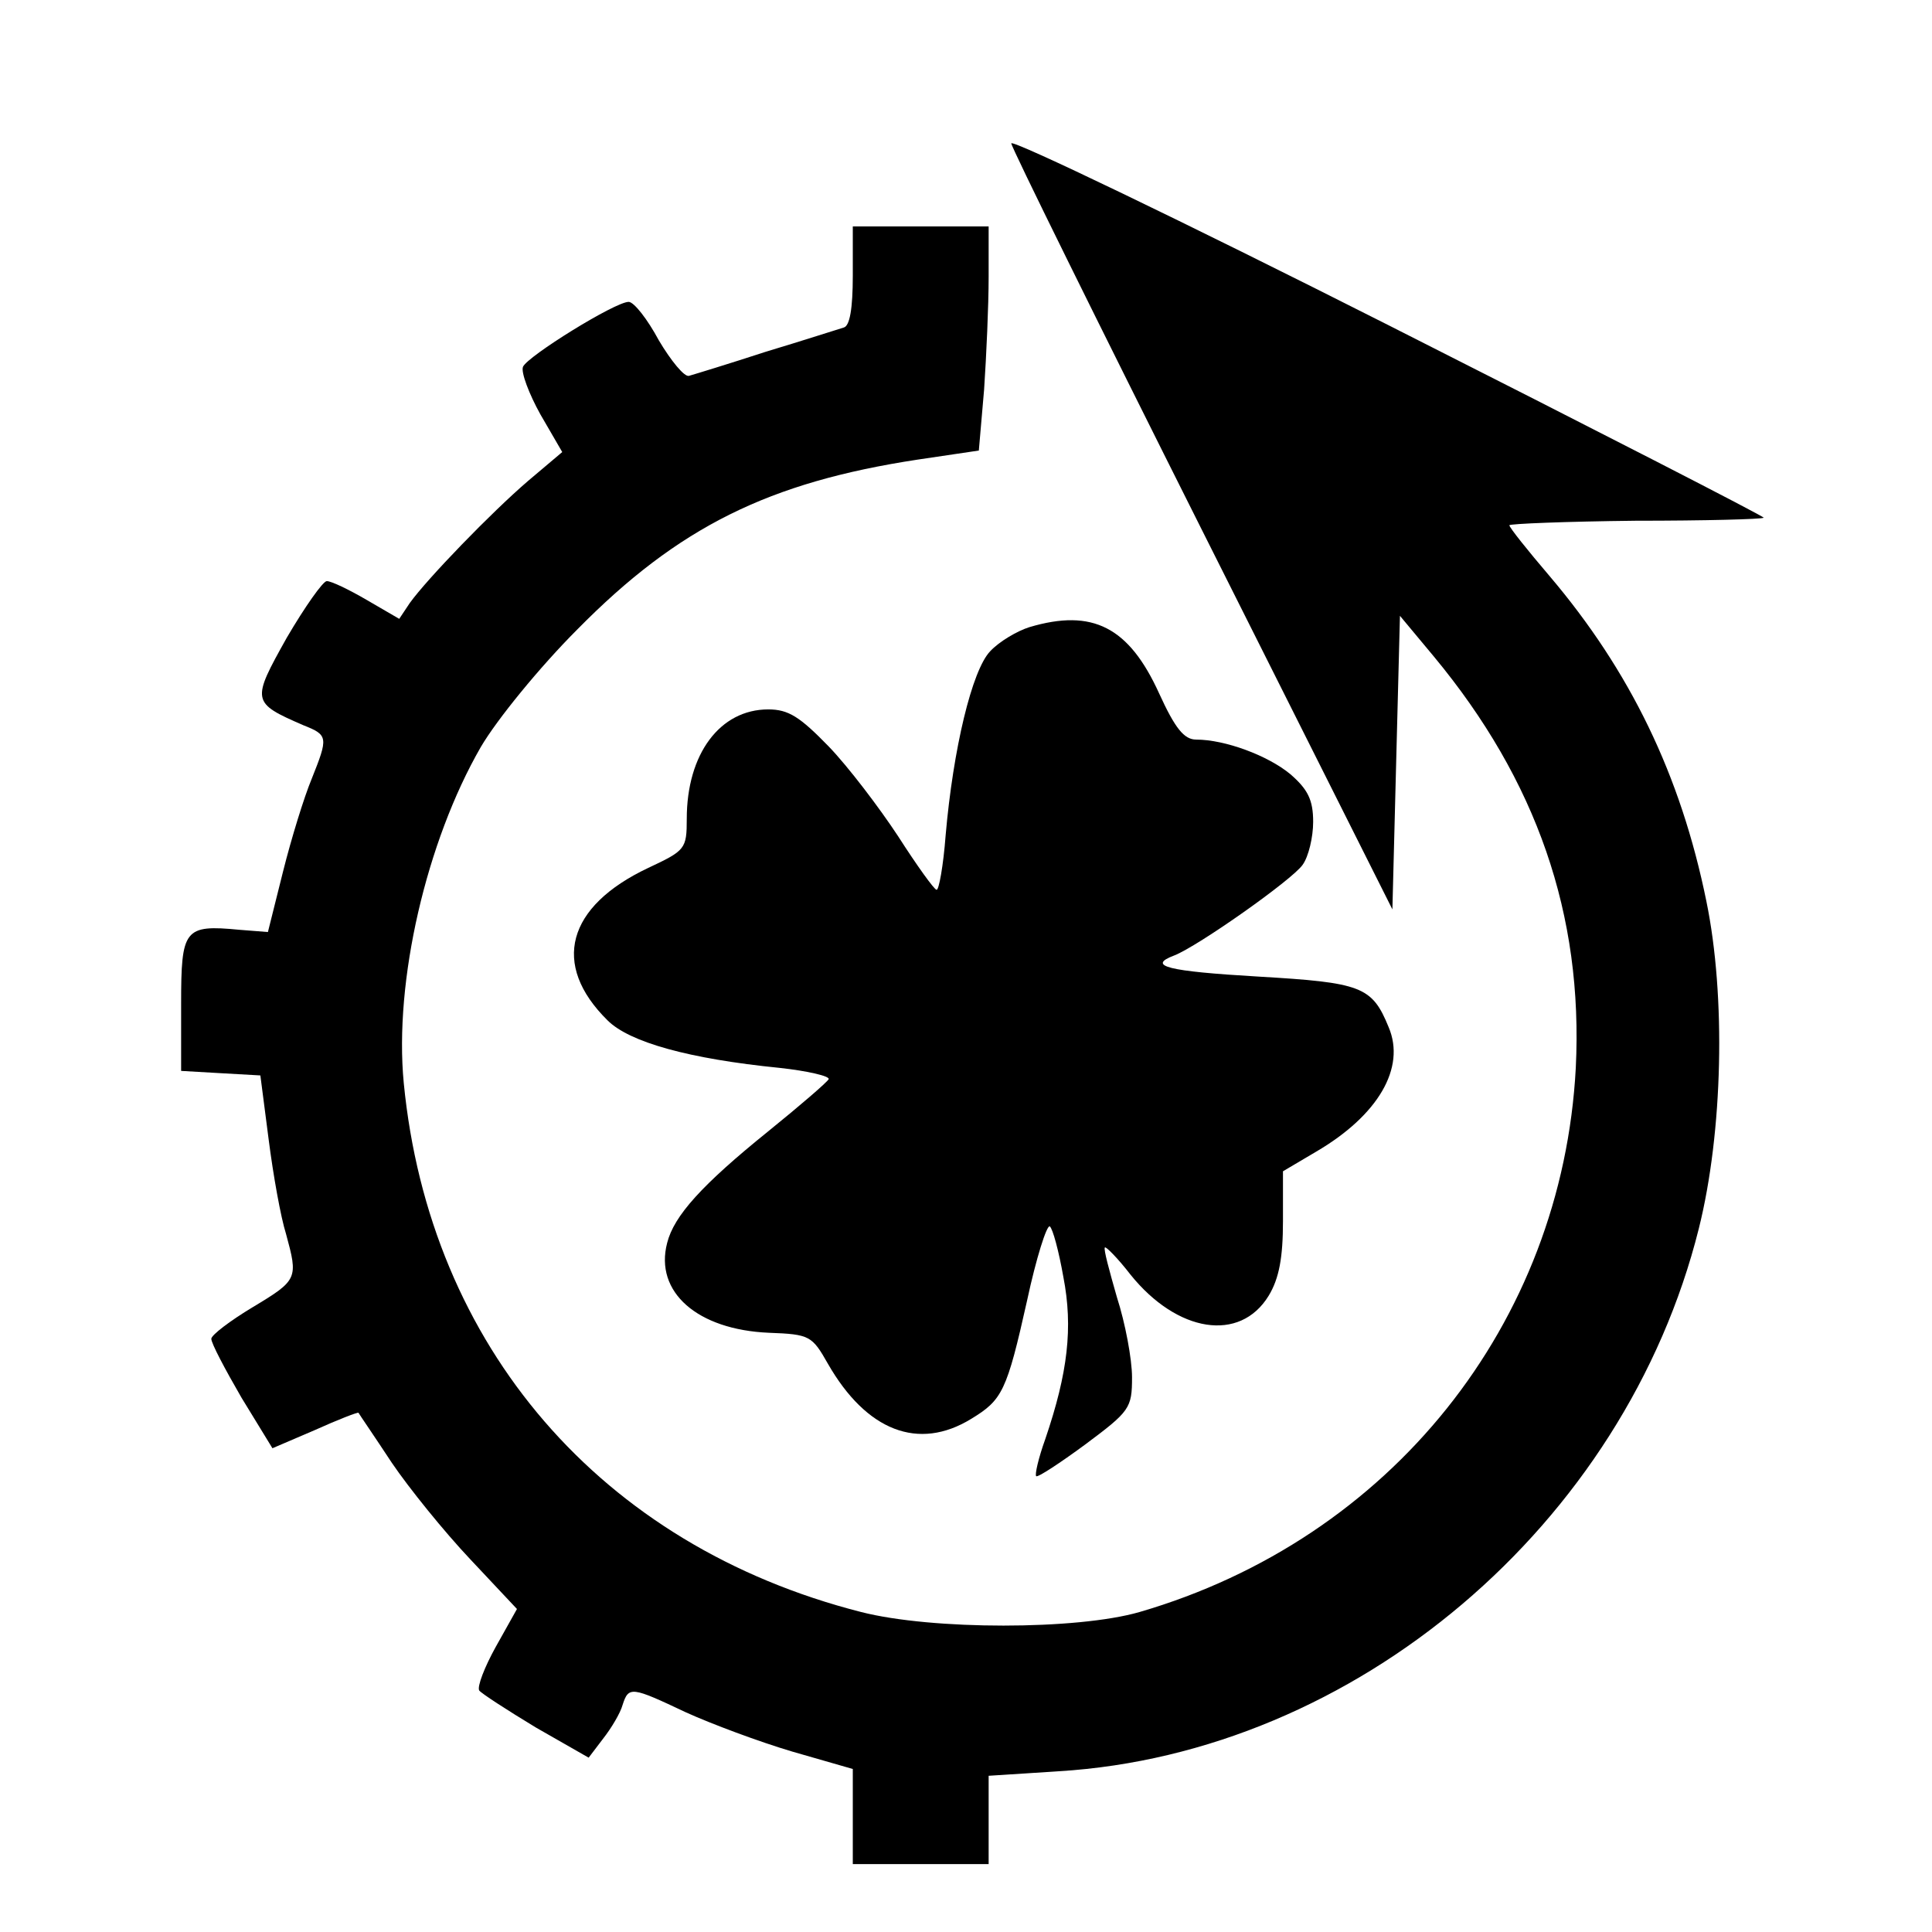 <?xml version="1.0" standalone="no"?>
<!DOCTYPE svg PUBLIC "-//W3C//DTD SVG 20010904//EN"
 "http://www.w3.org/TR/2001/REC-SVG-20010904/DTD/svg10.dtd">
<svg version="1.0" xmlns="http://www.w3.org/2000/svg"
 width="256pt" height="256pt" viewBox="0 0 256 256"
 preserveAspectRatio="xMidYMid meet">

<g transform="translate(0,256) scale(0.1,-0.1)"
fill="#000000" stroke="none">
<path d="M1340 2370 c0 -5 114 -236 253 -513 l252 -502 5 195 5 194 45 -54
c136 -164 198 -342 188 -545 -18 -339 -245 -624 -578 -721 -83 -24 -275 -24
-369 0 -345 88 -572 352 -606 701 -13 135 30 320 102 445 21 36 78 106 128
156 134 136 254 195 451 225 l81 12 7 81 c3 45 6 111 6 149 l0 67 -90 0 -90 0
0 -65 c0 -44 -4 -67 -12 -69 -7 -2 -53 -17 -103 -32 -49 -16 -95 -30 -102 -32
-6 -2 -24 20 -40 47 -15 28 -33 51 -40 51 -18 0 -134 -72 -140 -86 -3 -7 8
-36 23 -63 l29 -50 -45 -38 c-49 -42 -134 -130 -157 -162 l-14 -21 -43 25
c-24 14 -47 25 -53 25 -5 0 -29 -34 -53 -75 -47 -84 -47 -86 22 -116 33 -13
33 -16 11 -71 -10 -24 -27 -79 -38 -123 l-20 -80 -38 3 c-73 7 -77 1 -77 -98
l0 -89 52 -3 53 -3 11 -85 c6 -47 16 -103 23 -125 16 -59 16 -61 -44 -97 -30
-18 -55 -37 -55 -42 0 -6 18 -40 40 -78 l41 -67 56 24 c31 14 57 24 58 23 1
-2 21 -31 44 -66 23 -34 70 -92 104 -128 l62 -66 -28 -50 c-15 -27 -25 -53
-22 -58 3 -4 37 -26 75 -49 l70 -40 19 25 c11 14 23 34 26 45 8 25 12 24 84
-10 33 -15 97 -39 141 -52 l80 -23 0 -63 0 -63 90 0 90 0 0 59 0 58 93 6 c393
24 750 327 848 719 32 128 36 308 10 434 -34 167 -101 305 -208 431 -29 34
-53 64 -53 67 0 2 75 5 167 6 92 0 168 2 170 4 2 1 -222 116 -497 255 -275
139 -500 247 -500 241z"/>
<path d="M1364 1729 c-16 -5 -40 -19 -52 -32 -24 -25 -49 -129 -59 -244 -3
-40 -9 -73 -12 -72 -3 0 -26 32 -51 71 -25 38 -66 92 -92 119 -38 39 -53 49
-80 49 -64 0 -108 -59 -108 -145 0 -40 -2 -42 -51 -65 -108 -51 -129 -128 -54
-202 29 -29 108 -51 228 -63 37 -4 67 -11 65 -15 -2 -4 -38 -35 -80 -69 -88
-71 -125 -112 -134 -148 -17 -65 40 -115 135 -119 54 -2 57 -4 78 -41 51 -89
120 -116 190 -73 41 25 47 36 74 157 12 56 26 100 30 98 4 -3 12 -33 18 -67
13 -67 6 -127 -24 -215 -9 -25 -14 -47 -12 -49 2 -2 31 17 65 42 59 44 62 48
62 89 0 24 -9 72 -20 106 -10 35 -18 64 -16 66 1 2 17 -14 34 -36 62 -77 145
-90 183 -28 14 23 19 51 19 99 l0 66 44 26 c82 48 119 111 96 165 -22 54 -36
59 -173 67 -120 7 -148 14 -111 28 31 12 156 100 170 120 8 11 14 37 14 57 0
29 -7 43 -30 63 -30 25 -87 46 -125 46 -16 0 -28 15 -49 61 -40 88 -88 113
-172 88z"/>
</g>
</svg>
